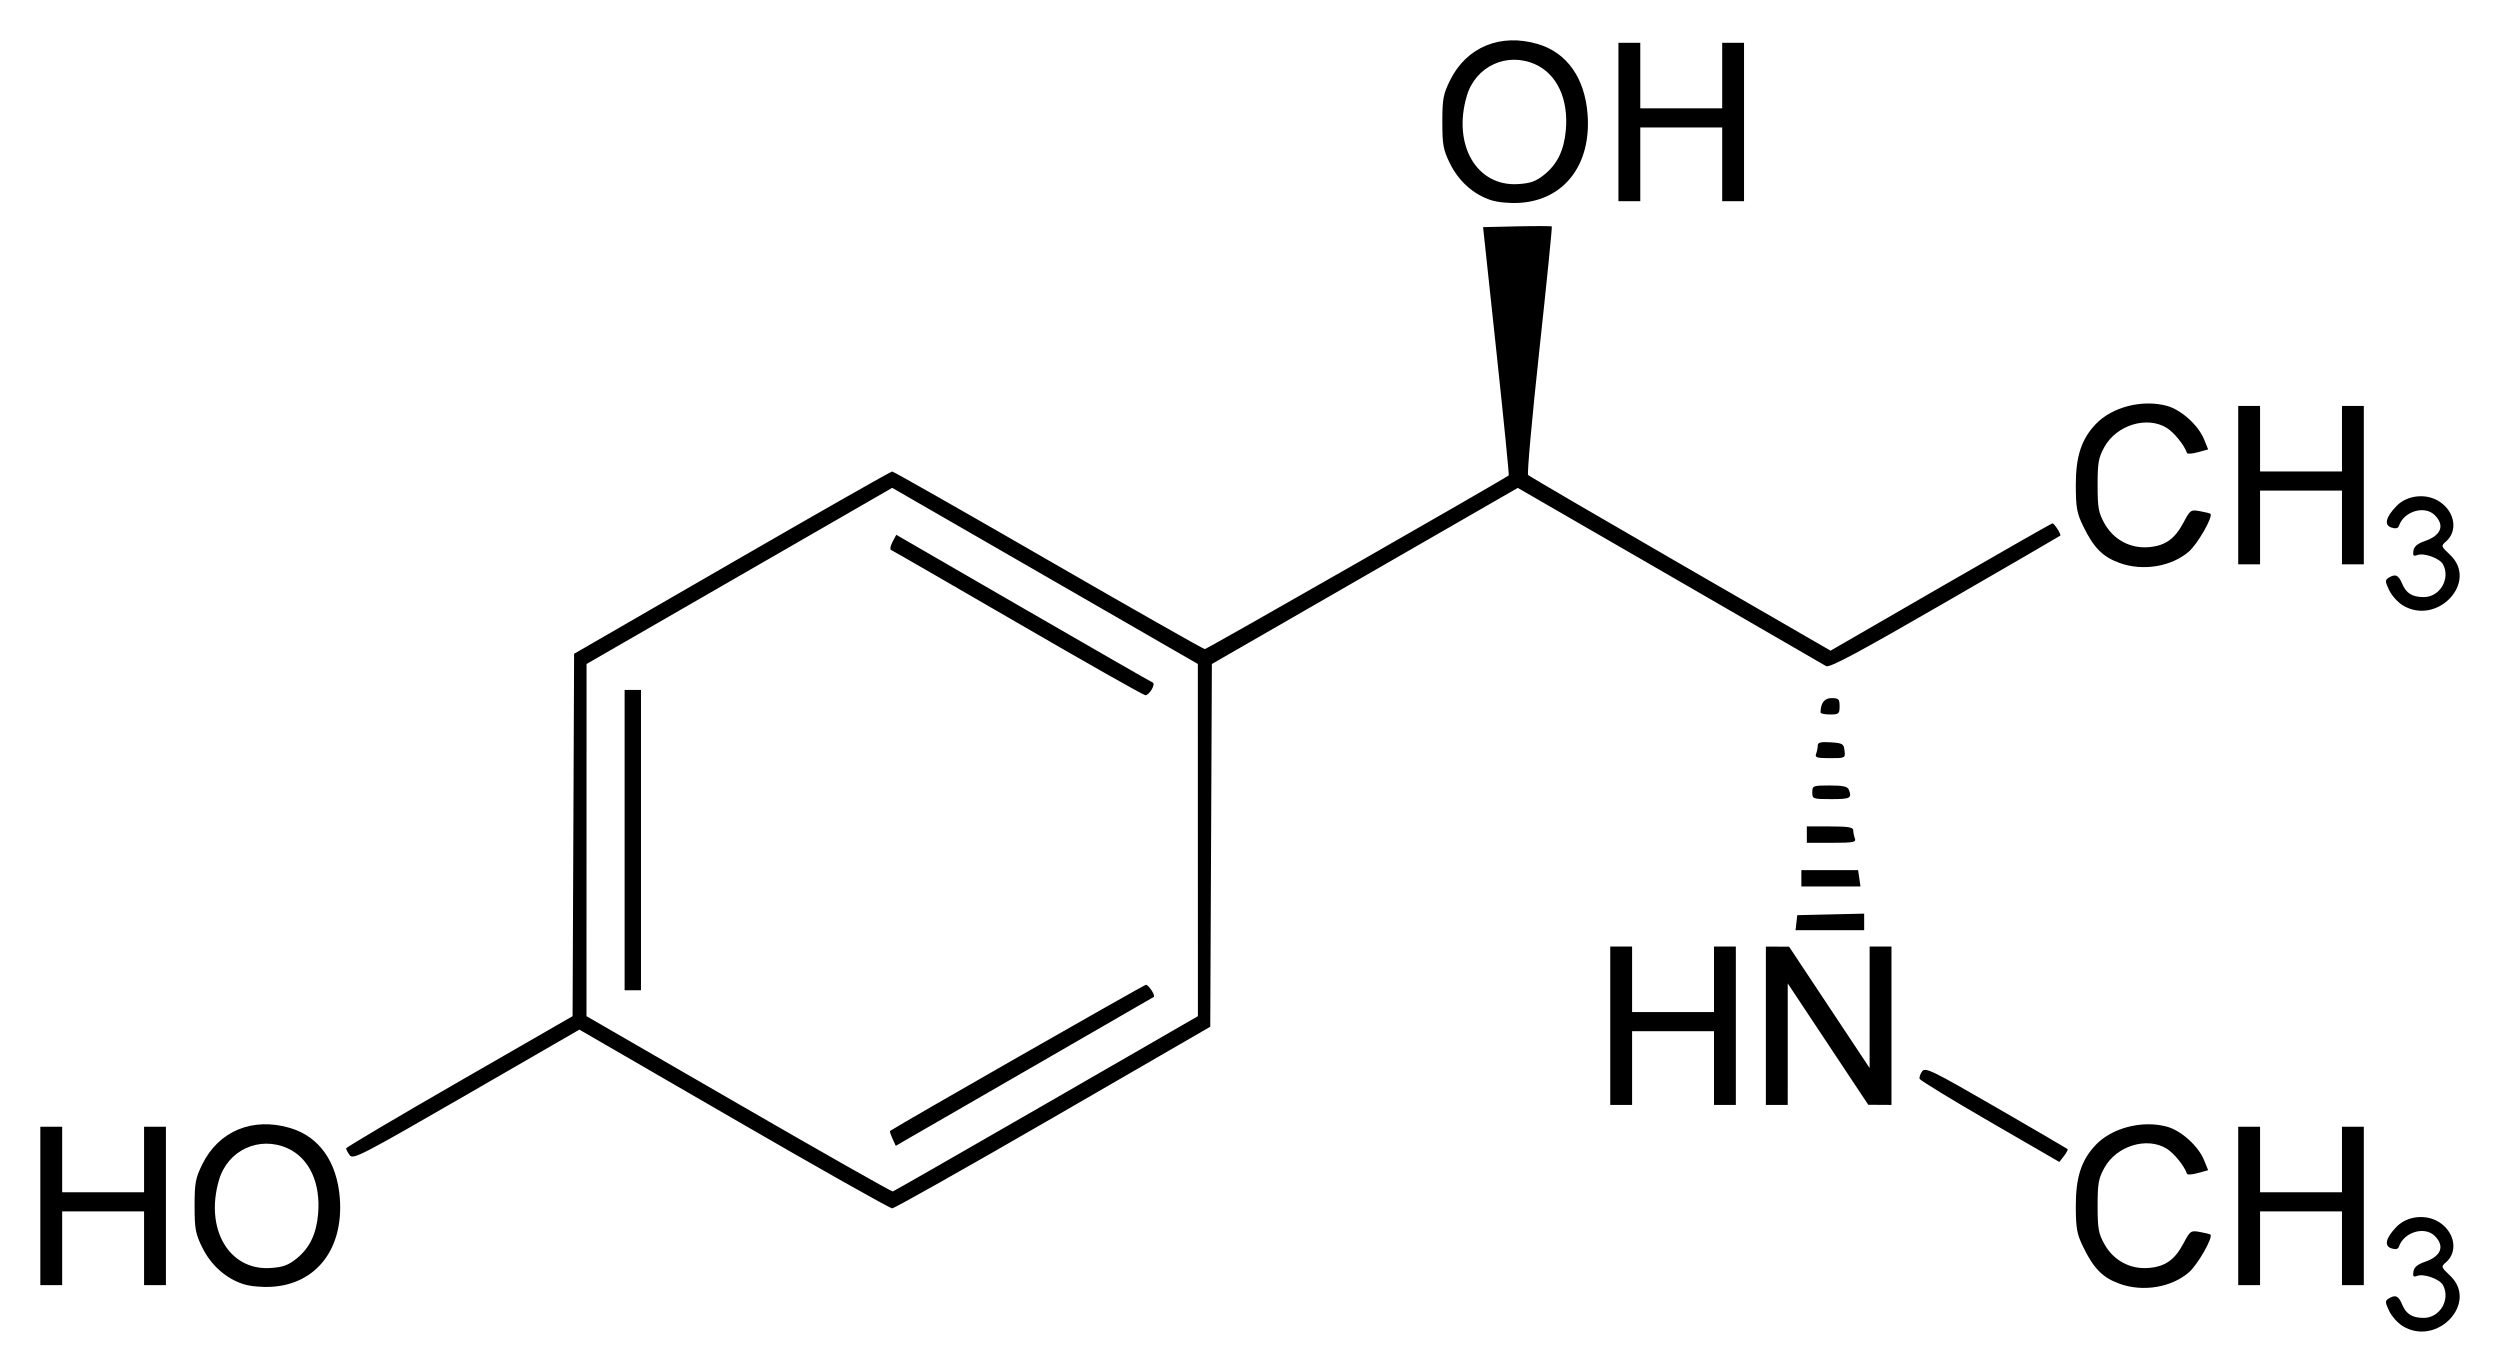<?xml version="1.0" encoding="UTF-8" standalone="no"?>
<!-- Created with Inkscape (http://www.inkscape.org/) -->
<svg
   xmlns:svg="http://www.w3.org/2000/svg"
   xmlns="http://www.w3.org/2000/svg"
   version="1.0"
   width="620"
   height="340.23"
   id="svg2">
  <defs
     id="defs4" />
  <g
     transform="translate(92,-452.146)"
     id="layer1">
    <path
       d="M 503.866,781.015 C 502.651,780.274 501.138,778.581 500.505,777.253 C 499.504,775.154 499.483,774.757 500.344,774.212 C 502.027,773.148 502.83,773.484 503.716,775.622 C 504.721,778.048 506.22,778.981 509.108,778.981 C 513.098,778.981 515.771,774.423 513.867,770.866 C 513.058,769.354 509.114,767.933 507.473,768.563 C 506.538,768.922 506.342,768.702 506.523,767.498 C 506.685,766.429 507.532,765.715 509.393,765.078 C 513.408,763.704 514.361,761.198 511.831,758.668 C 509.311,756.148 504.142,757.697 502.929,761.335 C 502.73,761.933 502.12,762.072 501.108,761.75 C 499.185,761.14 499.643,759.167 502.357,756.374 C 505.048,753.604 509.874,753.164 513.133,755.391 C 516.871,757.946 517.565,762.667 514.579,765.224 C 513.343,766.281 513.377,766.388 515.613,768.497 C 522.748,775.227 512.421,786.231 503.866,781.015 z M -31.695,770.593 C -36.006,769.184 -39.704,765.877 -41.845,761.517 C -43.52,758.107 -43.743,756.896 -43.743,751.22 C -43.743,745.538 -43.521,744.334 -41.838,740.907 C -37.763,732.61 -29.309,729.124 -19.998,731.902 C -12.822,734.043 -8.403,740.316 -7.721,749.325 C -6.776,761.816 -13.523,770.594 -24.583,771.266 C -27.085,771.417 -30.023,771.14 -31.695,770.593 z M -18.531,764.337 C -15.256,761.727 -13.571,758.283 -13.116,753.269 C -12.419,745.583 -15.28,739.377 -20.642,736.941 C -27.642,733.763 -35.475,737.338 -37.665,744.713 C -41.272,756.861 -35.238,767.267 -24.963,766.616 C -21.888,766.421 -20.55,765.947 -18.531,764.337 z M 433.748,770.552 C 429.483,769.031 427.254,766.79 424.624,761.376 C 423.055,758.148 422.813,756.797 422.802,751.22 C 422.789,744.109 424.182,739.837 427.735,736.092 C 431.776,731.834 439.279,729.904 445.38,731.555 C 448.917,732.511 453.173,736.339 454.601,739.847 L 455.622,742.356 L 453.087,743.056 C 451.692,743.442 450.474,743.532 450.38,743.256 C 449.692,741.255 447.154,738.121 445.31,736.997 C 440.412,734.01 432.911,736.319 429.9,741.74 C 428.427,744.391 428.207,745.622 428.207,751.22 C 428.207,756.817 428.427,758.048 429.9,760.699 C 432.161,764.769 436.344,767 440.953,766.594 C 445.024,766.234 447.362,764.561 449.536,760.448 C 451.166,757.366 451.317,757.263 453.599,757.679 C 454.902,757.917 456.066,758.207 456.185,758.324 C 456.901,759.027 452.995,765.851 450.799,767.73 C 446.468,771.437 439.475,772.595 433.748,770.552 z M -82,751.22 L -82,731.583 L -79.292,731.583 L -76.583,731.583 L -76.583,739.709 L -76.583,747.834 L -66.426,747.834 L -56.27,747.834 L -56.27,739.709 L -56.27,731.583 L -53.561,731.583 L -50.853,731.583 L -50.853,751.22 L -50.853,770.856 L -53.561,770.856 L -56.27,770.856 L -56.27,761.715 L -56.27,752.574 L -66.426,752.574 L -76.583,752.574 L -76.583,761.715 L -76.583,770.856 L -79.292,770.856 L -82,770.856 L -82,751.22 z M 463.078,751.22 L 463.078,731.583 L 465.787,731.583 L 468.495,731.583 L 468.495,739.709 L 468.495,747.834 L 478.652,747.834 L 488.809,747.834 L 488.809,739.709 L 488.809,731.583 L 491.517,731.583 L 494.226,731.583 L 494.226,751.22 L 494.226,770.856 L 491.517,770.856 L 488.809,770.856 L 488.809,761.715 L 488.809,752.574 L 478.652,752.574 L 468.495,752.574 L 468.495,761.715 L 468.495,770.856 L 465.787,770.856 L 463.078,770.856 L 463.078,751.22 z M 89.966,729.654 L 51.688,707.494 L 23.657,723.679 C -2.326,738.681 -4.44,739.775 -5.269,738.641 C -5.761,737.969 -6.163,737.208 -6.163,736.951 C -6.163,736.693 6.473,729.21 21.918,720.322 L 49.999,704.16 L 50.187,659.222 L 50.376,614.284 L 89.518,591.68 C 111.046,579.247 128.928,569.075 129.255,569.075 C 129.582,569.075 147.009,578.981 167.981,591.087 C 188.953,603.193 206.417,613.109 206.79,613.122 C 207.27,613.139 280.197,571.457 282.166,570.04 C 282.284,569.955 280.901,556.068 279.091,539.179 L 275.801,508.474 L 284.215,508.283 C 288.843,508.179 292.728,508.192 292.849,508.314 C 292.97,508.435 291.581,522.232 289.762,538.974 C 287.943,555.716 286.689,569.657 286.976,569.954 C 287.263,570.25 304.256,580.172 324.739,592.002 L 361.98,613.51 L 389.305,597.726 C 404.334,589.044 416.801,581.941 417.008,581.941 C 417.483,581.941 419.236,584.706 418.943,584.992 C 418.824,585.108 405.948,592.58 390.329,601.598 C 368.659,614.108 361.68,617.839 360.874,617.342 C 360.293,616.985 342.85,606.895 322.112,594.92 L 284.407,573.147 L 246.476,594.98 L 208.545,616.812 L 208.344,661.794 L 208.144,706.777 L 169.21,729.296 C 147.796,741.682 129.819,751.816 129.26,751.815 C 128.702,751.815 111.019,741.842 89.966,729.654 z M 167.491,725.828 L 205.079,704.16 L 205.072,660.486 L 205.064,616.812 L 167.165,594.971 L 129.266,573.13 L 91.366,594.971 L 53.467,616.812 L 53.458,660.486 L 53.449,704.16 L 91.185,725.962 C 111.94,737.952 129.142,747.703 129.412,747.629 C 129.682,747.556 146.818,737.745 167.491,725.828 z M 129.344,734.545 C 128.898,733.565 128.62,732.702 128.727,732.629 C 131.048,731.036 191.725,696.373 192.192,696.373 C 192.851,696.373 194.585,699.032 194.149,699.373 C 194.026,699.469 180.524,707.265 164.145,716.696 C 147.766,726.128 133.418,734.403 132.261,735.086 L 130.157,736.327 L 129.344,734.545 z M 62.903,660.486 L 62.903,623.245 L 64.934,623.245 L 66.965,623.245 L 66.965,660.486 L 66.965,697.727 L 64.934,697.727 L 62.903,697.727 L 62.903,660.486 z M 160.407,606.654 C 143.463,596.821 129.328,588.671 128.997,588.543 C 128.666,588.415 128.818,587.515 129.335,586.543 L 130.276,584.776 L 161.762,602.982 C 179.079,612.995 193.52,621.285 193.852,621.402 C 194.704,621.704 193.04,624.606 192.039,624.566 C 191.586,624.548 177.352,616.487 160.407,606.654 z M 401.514,730.354 C 392.047,724.876 384.197,720.08 384.069,719.698 C 383.942,719.315 384.222,718.477 384.693,717.836 C 385.471,716.776 387.137,717.588 403.035,726.773 C 412.652,732.329 420.63,736.984 420.763,737.117 C 420.896,737.25 420.492,738.024 419.866,738.837 L 418.727,740.315 L 401.514,730.354 z M 307.342,706.53 L 307.342,686.894 L 310.05,686.894 L 312.759,686.894 L 312.759,695.019 L 312.759,703.144 L 322.915,703.144 L 333.072,703.144 L 333.072,695.019 L 333.072,686.894 L 335.78,686.894 L 338.489,686.894 L 338.489,706.53 L 338.489,726.166 L 335.78,726.166 L 333.072,726.166 L 333.072,717.025 L 333.072,707.884 L 322.915,707.884 L 312.759,707.884 L 312.759,717.025 L 312.759,726.166 L 310.05,726.166 L 307.342,726.166 L 307.342,706.53 z M 345.937,706.53 L 345.937,686.894 L 348.815,686.911 L 351.693,686.928 L 361.678,701.977 L 371.664,717.025 L 371.666,701.959 L 371.668,686.894 L 374.376,686.894 L 377.085,686.894 L 377.085,706.53 L 377.085,726.166 L 374.207,726.149 L 371.329,726.132 L 361.343,711.083 L 351.358,696.035 L 351.356,711.101 L 351.354,726.166 L 348.646,726.166 L 345.937,726.166 L 345.937,706.53 z M 353.51,680.969 L 353.724,679.107 L 362.019,678.917 L 370.313,678.727 L 370.313,680.779 L 370.313,682.831 L 361.804,682.831 L 353.296,682.831 L 353.51,680.969 z M 354.74,669.966 L 354.74,667.934 L 361.773,667.934 L 368.805,667.934 L 369.104,669.966 L 369.402,671.997 L 362.071,671.997 L 354.74,671.997 L 354.74,669.966 z M 356.094,659.132 L 356.094,657.101 L 361.849,657.101 C 366.366,657.101 367.605,657.307 367.605,658.061 C 367.605,658.589 367.79,659.503 368.016,660.092 C 368.372,661.02 367.605,661.163 362.26,661.163 L 356.094,661.163 L 356.094,659.132 z M 357.448,648.637 C 357.448,647.007 357.611,646.944 361.777,646.944 C 365.1,646.944 366.201,647.193 366.517,648.015 C 367.316,650.097 366.88,650.329 362.188,650.329 C 357.584,650.329 357.448,650.281 357.448,648.637 z M 358.391,639.102 C 358.617,638.512 358.802,637.582 358.802,637.033 C 358.802,636.266 359.544,636.083 362.019,636.242 C 364.964,636.431 365.253,636.605 365.449,638.311 C 365.661,640.148 365.613,640.173 361.822,640.173 C 358.597,640.173 358.046,640.001 358.391,639.102 z M 359.489,628.831 C 359.532,626.461 360.458,625.276 362.267,625.276 C 363.985,625.276 364.219,625.52 364.219,627.307 C 364.219,629.178 364.031,629.339 361.849,629.339 C 360.546,629.339 359.484,629.11 359.489,628.831 z M 503.866,602.256 C 502.651,601.515 501.138,599.823 500.505,598.495 C 499.504,596.396 499.483,595.998 500.344,595.453 C 502.027,594.389 502.83,594.725 503.716,596.863 C 504.721,599.289 506.22,600.223 509.108,600.223 C 513.098,600.223 515.771,595.664 513.867,592.107 C 513.058,590.595 509.114,589.175 507.473,589.804 C 506.538,590.163 506.342,589.943 506.523,588.74 C 506.685,587.671 507.532,586.956 509.393,586.319 C 513.408,584.946 514.361,582.439 511.831,579.909 C 509.311,577.389 504.142,578.938 502.929,582.577 C 502.73,583.174 502.12,583.313 501.108,582.992 C 499.185,582.381 499.643,580.408 502.357,577.615 C 505.048,574.846 509.874,574.406 513.133,576.633 C 516.871,579.187 517.565,583.908 514.579,586.465 C 513.343,587.523 513.377,587.63 515.613,589.739 C 522.748,596.468 512.421,607.473 503.866,602.256 z M 433.748,591.793 C 429.483,590.272 427.254,588.031 424.624,582.618 C 423.055,579.389 422.813,578.038 422.802,572.461 C 422.789,565.35 424.182,561.078 427.735,557.333 C 431.776,553.075 439.279,551.146 445.38,552.796 C 448.917,553.753 453.173,557.58 454.601,561.089 L 455.622,563.597 L 453.087,564.298 C 451.692,564.683 450.474,564.773 450.38,564.498 C 449.692,562.496 447.154,559.362 445.31,558.238 C 440.412,555.251 432.911,557.56 429.9,562.981 C 428.427,565.633 428.207,566.864 428.207,572.461 C 428.207,578.059 428.427,579.289 429.9,581.941 C 432.161,586.011 436.344,588.242 440.953,587.835 C 445.024,587.476 447.362,585.802 449.536,581.69 C 451.166,578.607 451.317,578.504 453.599,578.92 C 454.902,579.158 456.066,579.449 456.185,579.565 C 456.901,580.269 452.995,587.092 450.799,588.971 C 446.468,592.679 439.475,593.836 433.748,591.793 z M 463.078,572.461 L 463.078,552.825 L 465.787,552.825 L 468.495,552.825 L 468.495,560.95 L 468.495,569.075 L 478.652,569.075 L 488.809,569.075 L 488.809,560.95 L 488.809,552.825 L 491.517,552.825 L 494.226,552.825 L 494.226,572.461 L 494.226,592.097 L 491.517,592.097 L 488.809,592.097 L 488.809,582.956 L 488.809,573.815 L 478.652,573.815 L 468.495,573.815 L 468.495,582.956 L 468.495,592.097 L 465.787,592.097 L 463.078,592.097 L 463.078,572.461 z M 277.747,501.778 C 273.436,500.369 269.738,497.062 267.597,492.702 C 265.922,489.292 265.699,488.081 265.699,482.405 C 265.699,476.723 265.921,475.519 267.604,472.092 C 271.679,463.795 280.132,460.309 289.444,463.087 C 296.62,465.228 301.039,471.501 301.721,480.51 C 302.665,493.001 295.919,501.779 284.859,502.451 C 282.357,502.602 279.419,502.325 277.747,501.778 z M 290.911,495.522 C 294.186,492.912 295.871,489.468 296.326,484.454 C 297.023,476.768 294.162,470.562 288.8,468.126 C 281.799,464.948 273.967,468.524 271.777,475.898 C 268.17,488.046 274.204,498.452 284.479,497.801 C 287.554,497.606 288.892,497.132 290.911,495.522 z M 309.373,482.405 L 309.373,462.768 L 312.081,462.768 L 314.79,462.768 L 314.79,470.894 L 314.79,479.019 L 324.947,479.019 L 335.103,479.019 L 335.103,470.894 L 335.103,462.768 L 337.812,462.768 L 340.52,462.768 L 340.52,482.405 L 340.52,502.041 L 337.812,502.041 L 335.103,502.041 L 335.103,492.9 L 335.103,483.759 L 324.947,483.759 L 314.79,483.759 L 314.79,492.9 L 314.79,502.041 L 312.081,502.041 L 309.373,502.041 L 309.373,482.405 z"
       id="path2453"
       style="fill:#000000" />
  </g>
</svg>
